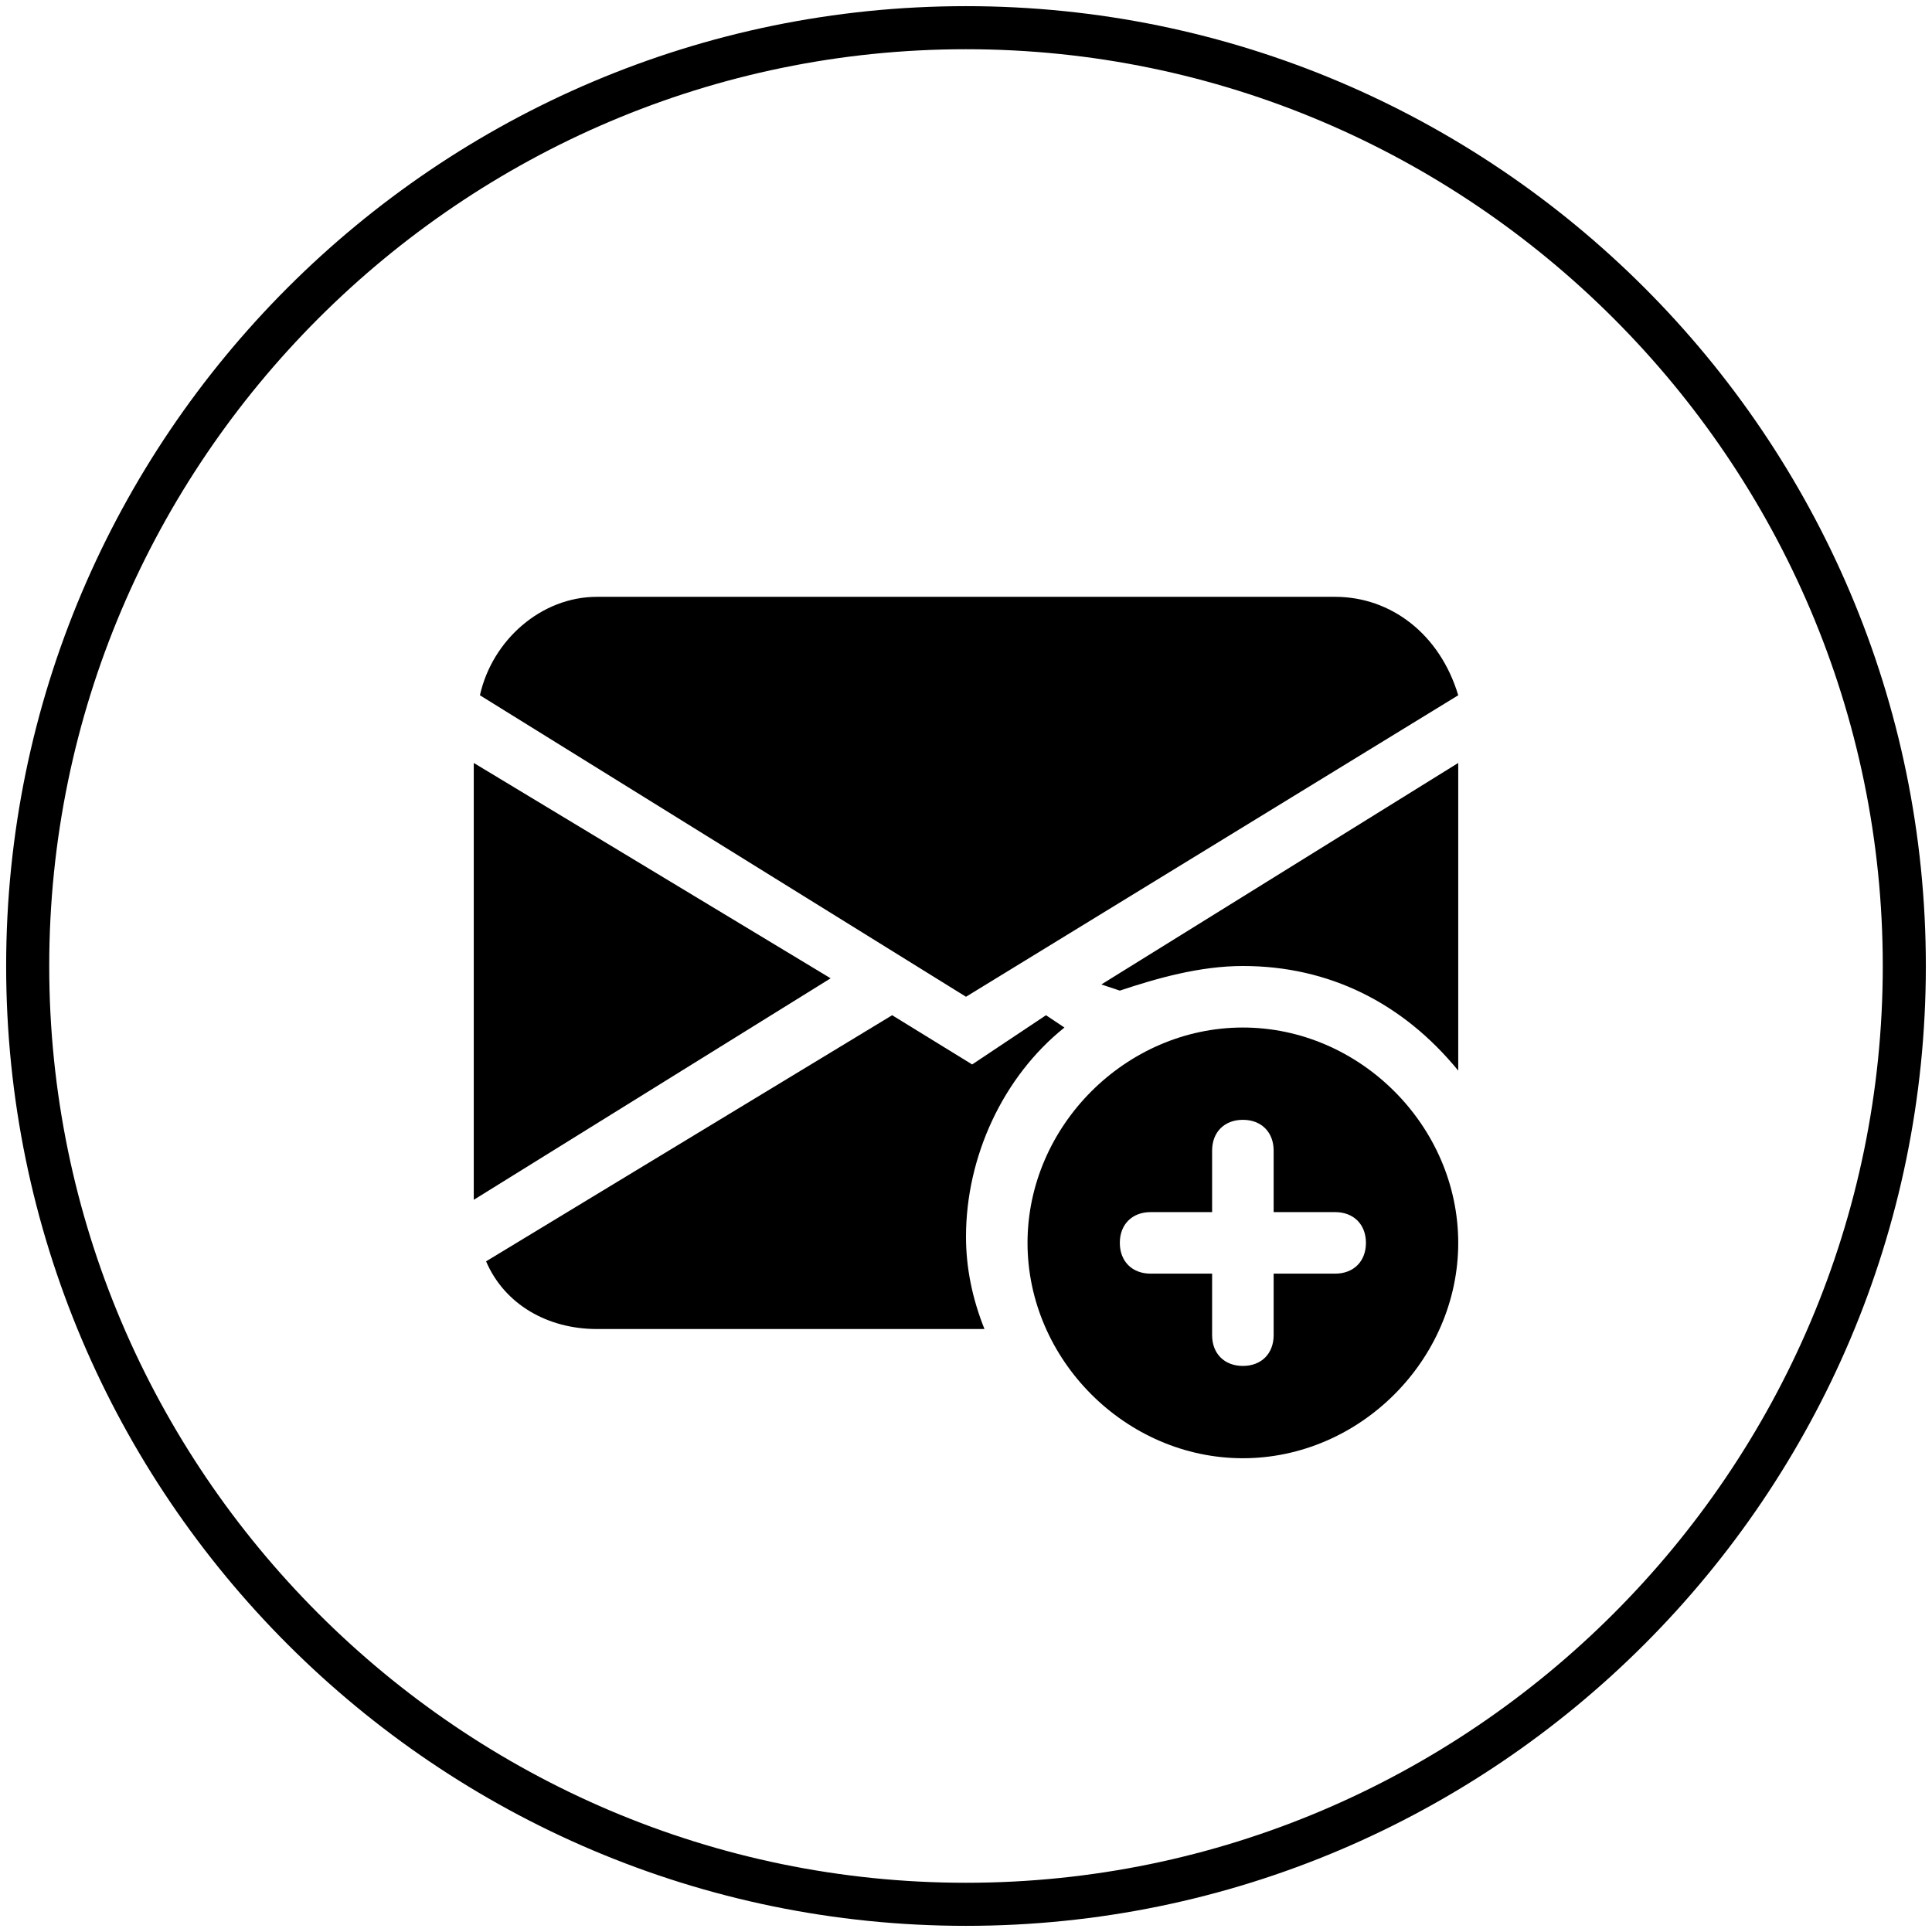 <?xml version="1.0" encoding="utf-8"?>
<!-- Generator: Adobe Illustrator 24.0.2, SVG Export Plug-In . SVG Version: 6.00 Build 0)  -->
<svg version="1.1" id="Capa_1" xmlns="http://www.w3.org/2000/svg" xmlns:xlink="http://www.w3.org/1999/xlink" x="0px" y="0px"
	 viewBox="0 0 31.4 31.4" style="enable-background:new 0 0 31.4 31.4;" xml:space="preserve">
<path d="M7.8,11.3c0.2-0.9,1-1.6,1.9-1.6h12c0.9,0,1.7,0.6,2,1.6l-8,4.9L7.8,11.3z M7.7,12.4v7.1l5.8-3.6L7.7,12.4z M14.5,16.5
	l-6.6,4c0.3,0.7,1,1.1,1.8,1.1H16c-0.2-0.5-0.3-1-0.3-1.5c0-1.3,0.6-2.6,1.6-3.4L17,16.5l-1.2,0.8L14.5,16.5L14.5,16.5z M23.7,12.4
	v5c-0.9-1.1-2.1-1.7-3.5-1.7c-0.7,0-1.4,0.2-2,0.4L17.9,16L23.7,12.4z"/>
<path d="M23.7,20.2c0,1.9-1.6,3.5-3.5,3.5s-3.5-1.6-3.5-3.5s1.6-3.5,3.5-3.5S23.7,18.3,23.7,20.2z M20.2,18.2
	c-0.3,0-0.5,0.2-0.5,0.5v1h-1c-0.3,0-0.5,0.2-0.5,0.5s0.2,0.5,0.5,0.5h1v1c0,0.3,0.2,0.5,0.5,0.5s0.5-0.2,0.5-0.5v-1h1
	c0.3,0,0.5-0.2,0.5-0.5s-0.2-0.5-0.5-0.5h-1v-1C20.7,18.4,20.5,18.2,20.2,18.2z"/>
<g>
	<path d="M15.7,0.8c8.2,0,14.9,6.7,14.9,14.9s-6.7,14.9-14.9,14.9S0.8,23.9,0.8,15.7S7.5,0.8,15.7,0.8 M15.7,0.1
		c-8.6,0-15.6,7-15.6,15.6s7,15.6,15.6,15.6s15.6-7,15.6-15.6S24.3,0.1,15.7,0.1L15.7,0.1z"/>
</g>
</svg>
